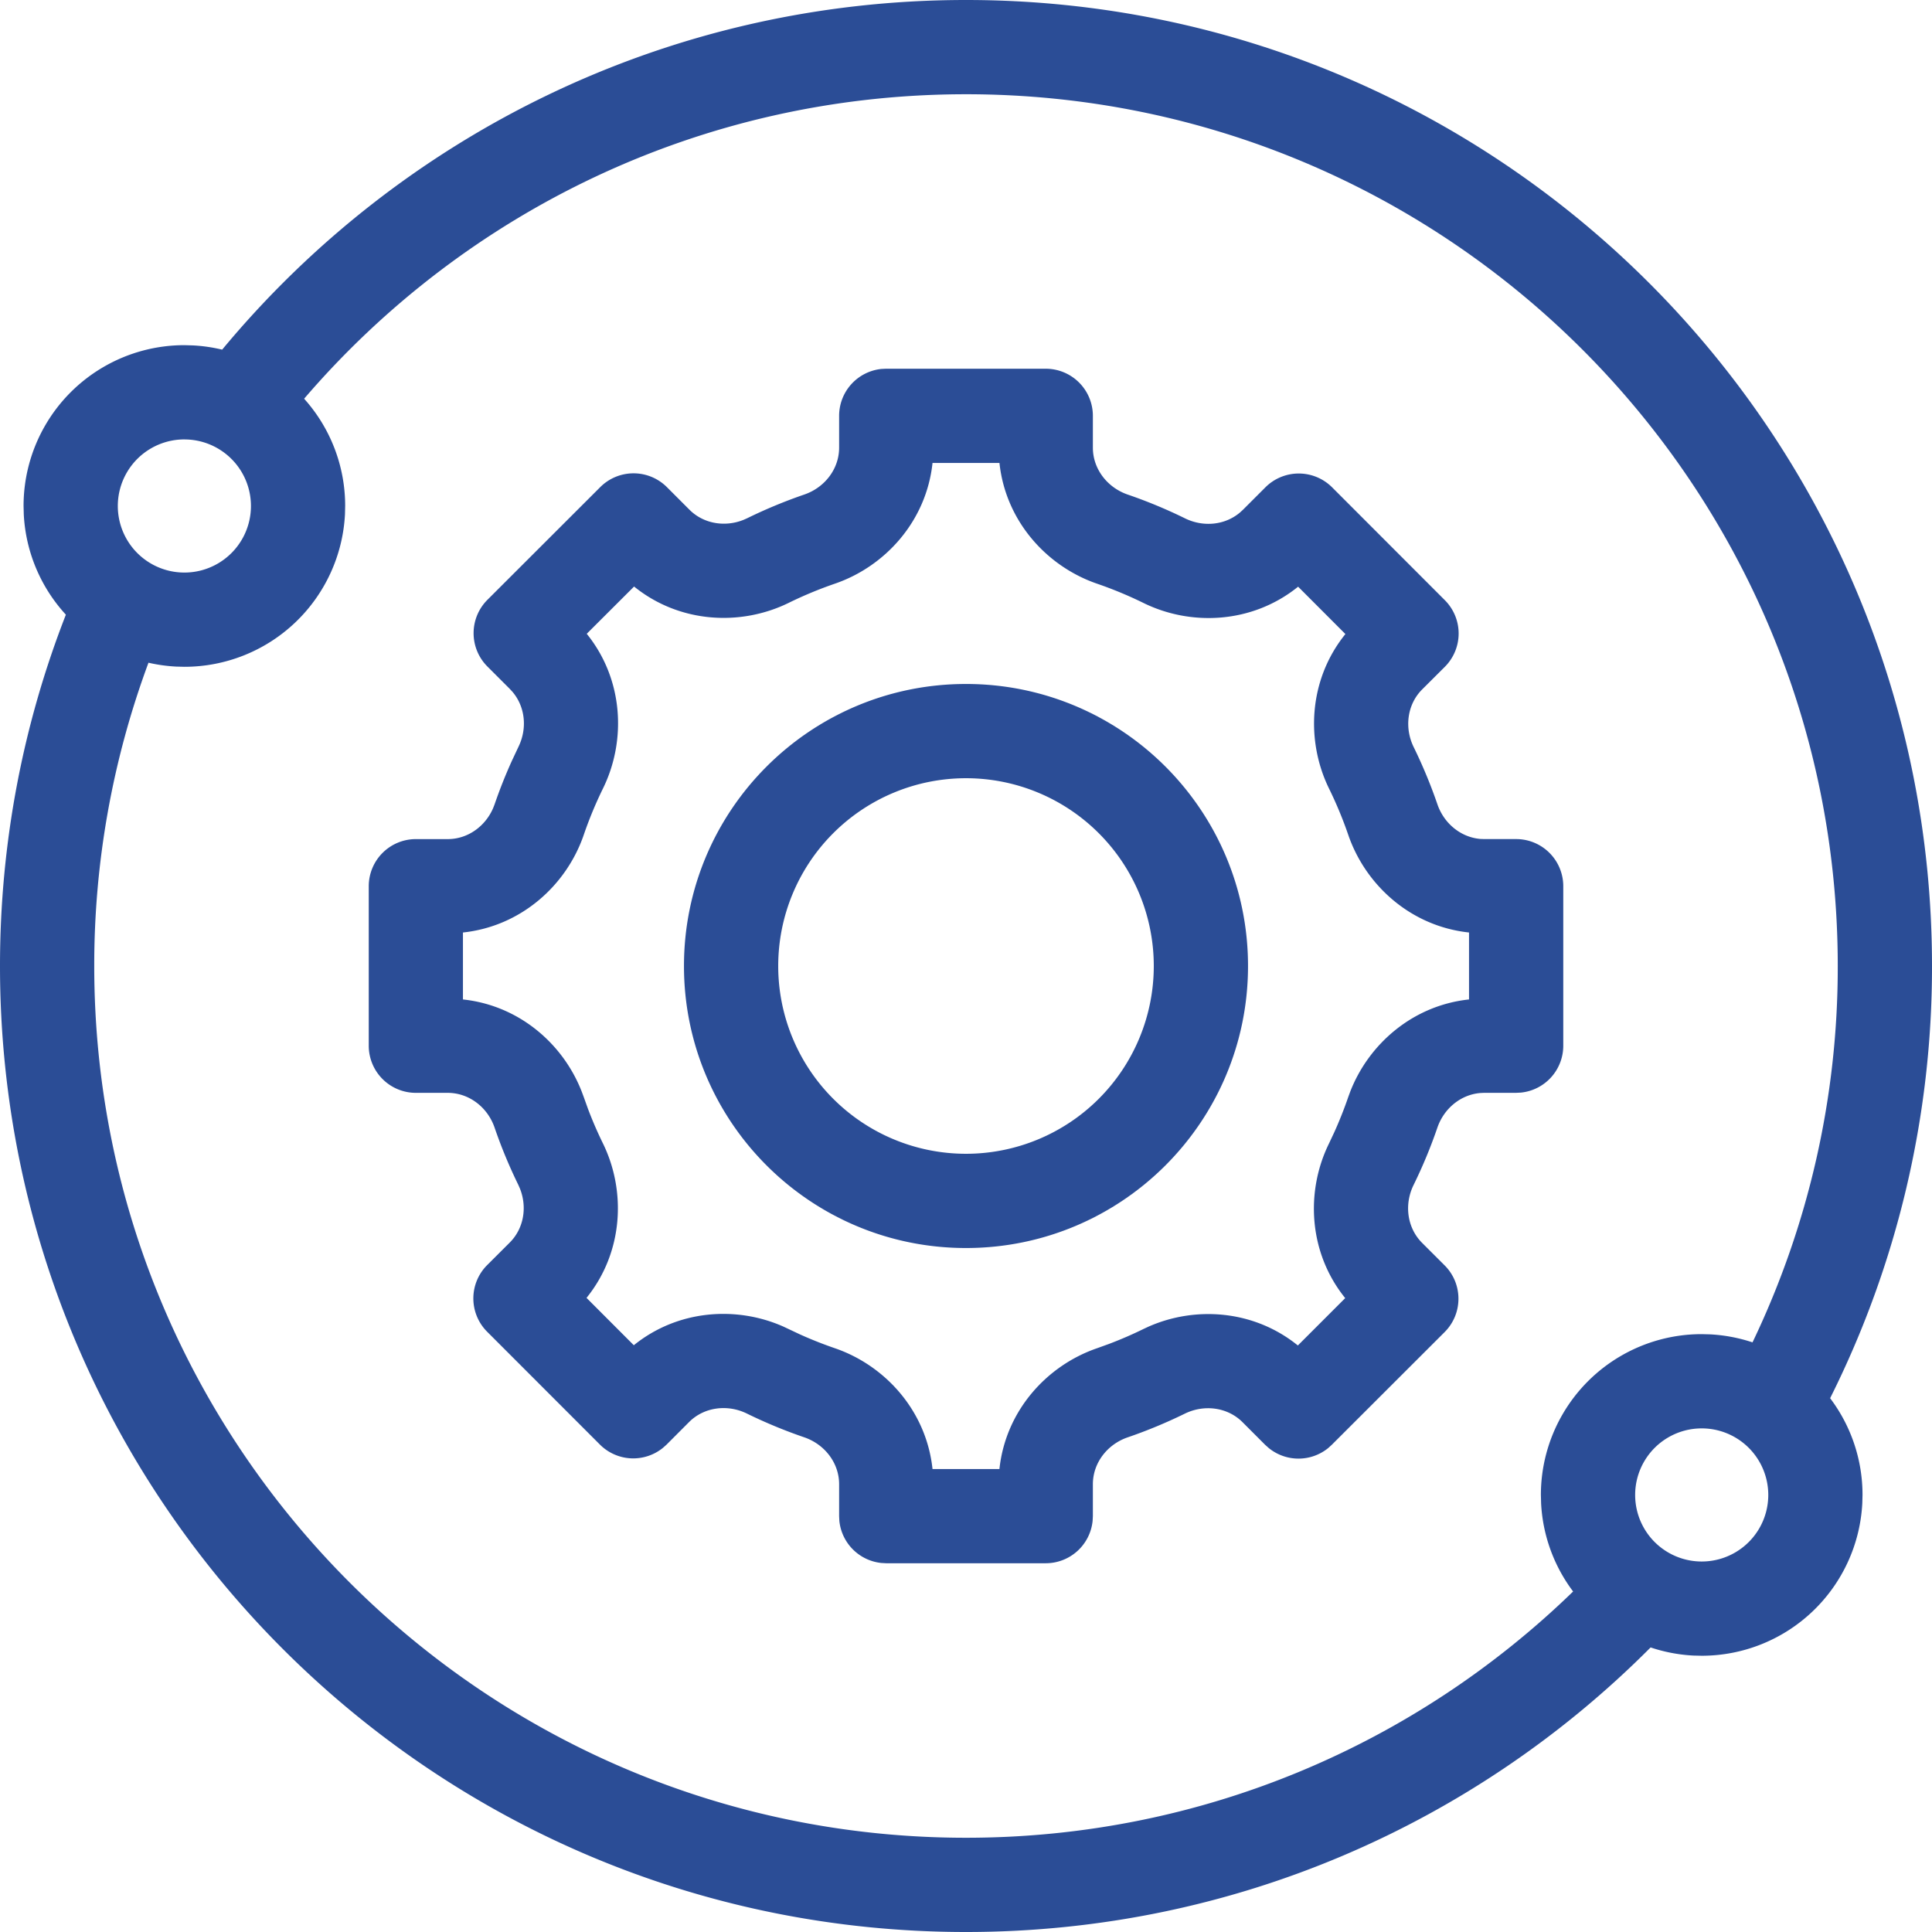 <svg xmlns="http://www.w3.org/2000/svg" width="82" height="82" fill="none" viewBox="0 0 82 82">
  <path fill="#2B4D96" fill-rule="evenodd" d="M41 29.03c6.611 0 11.97 5.359 11.97 11.97 0 6.611-5.359 11.97-11.97 11.97-6.611 0-11.97-5.359-11.97-11.97 0-6.611 5.359-11.97 11.97-11.97Zm0 4a7.97 7.97 0 1 0 0 15.94 7.97 7.97 0 0 0 0-15.94Z" clip-rule="evenodd"/>
  <path fill="#2B4D96" fill-rule="evenodd" d="M44.385 15.65a2 2 0 0 1 2 2V19c0 .909.617 1.694 1.476 1.99.838.287 1.652.626 2.438 1.012.765.375 1.684.294 2.326-.247l.125-.114.958-.958a2.002 2.002 0 0 1 2.83 0l4.785 4.79a2 2 0 0 1 0 2.829l-.96.957c-.643.642-.762 1.634-.362 2.45.384.784.72 1.594 1.007 2.428.276.806.984 1.398 1.82 1.47l.17.006h1.352a2 2 0 0 1 2 2v6.77a2 2 0 0 1-1.796 1.99l-.204.01h-1.354l-.169.008c-.836.07-1.544.663-1.82 1.47a20.994 20.994 0 0 1-1.012 2.437c-.4.816-.28 1.808.361 2.451l.96.959c.78.781.78 2.048-.002 2.83l-4.79 4.785-.151.137a2 2 0 0 1-2.524-.001l-.153-.137-.959-.96c-.642-.642-1.634-.762-2.45-.362-.782.383-1.592.72-2.426 1.006-.86.295-1.476 1.08-1.476 1.99v1.353l-.011.204a2 2 0 0 1-1.99 1.796h-6.77l-.204-.011a2 2 0 0 1-1.785-1.785l-.01-.204v-1.354c0-.909-.618-1.694-1.477-1.99a21.009 21.009 0 0 1-2.439-1.01c-.816-.4-1.808-.282-2.451.36l-.957.959-.152.136a2 2 0 0 1-2.677-.138l-4.786-4.789a2 2 0 0 1 0-2.828l.96-.958c.602-.602.744-1.51.43-2.295l-.068-.155a21.031 21.031 0 0 1-1.006-2.427c-.295-.86-1.08-1.476-1.99-1.476H17.65a2 2 0 0 1-1.999-2v-6.77a2 2 0 0 1 2-2h1.353c.852 0 1.595-.543 1.928-1.32l.061-.157a21 21 0 0 1 .732-1.844l.28-.596c.375-.765.294-1.684-.247-2.326l-.114-.125-.957-.957a2.001 2.001 0 0 1 0-2.83l4.789-4.784a2.001 2.001 0 0 1 2.829 0l.957.958c.602.603 1.512.746 2.296.431l.154-.068c.783-.384 1.593-.72 2.427-1.007.86-.295 1.476-1.08 1.476-1.989v-1.352a2 2 0 0 1 1.796-1.989l.204-.01h6.77Zm-4.806 4c-.263 2.475-2.015 4.393-4.144 5.123-.674.232-1.33.505-1.964.816-2.025.992-4.622.871-6.559-.695L24.903 26.9c1.566 1.938 1.684 4.537.692 6.56a16.998 16.998 0 0 0-.819 1.975c-.73 2.13-2.65 3.88-5.127 4.143v2.842c2.393.254 4.265 1.897 5.048 3.929l.08.215.18.502c.189.499.4.987.633 1.462.991 2.024.87 4.621-.696 6.558l2.007 2.01c1.872-1.513 4.36-1.675 6.352-.79l.69.325c.485.22.984.417 1.492.592 2.13.73 3.881 2.65 4.144 5.127h2.84c.264-2.477 2.015-4.397 4.145-5.127l.501-.181c.499-.189.987-.4 1.462-.633l.208-.097c1.992-.885 4.48-.72 6.35.794l2.01-2.01c-1.565-1.937-1.684-4.535-.69-6.559l.226-.481c.22-.486.417-.984.592-1.492l.079-.216c.783-2.031 2.656-3.674 5.048-3.928v-2.842c-2.476-.263-4.395-2.013-5.125-4.142a17.03 17.03 0 0 0-.816-1.965c-.992-2.025-.872-4.623.694-6.56l-2.007-2.01c-1.938 1.566-4.535 1.686-6.559.693a17.02 17.02 0 0 0-1.974-.82c-2.128-.731-3.88-2.65-4.143-5.125h-2.84Z" clip-rule="evenodd"/>
  <path fill="#2B4D96" fill-rule="evenodd" d="M41 0c22.644 0 41 18.356 41 41a40.85 40.85 0 0 1-4.324 18.344 6.794 6.794 0 0 1 1.375 4.106l-.009.35a6.826 6.826 0 0 1-6.816 6.475l-.352-.008a6.805 6.805 0 0 1-1.817-.345C62.634 77.379 52.357 82 41 82 18.356 82 0 63.644 0 41c0-5.257.99-10.287 2.796-14.911a6.8 6.8 0 0 1-1.787-4.263L1 21.476a6.825 6.825 0 0 1 6.825-6.826l.35.01c.43.02.849.083 1.254.18C16.946 5.779 28.299 0 41 0Zm0 4C29.762 4 19.697 9.01 12.908 16.923a6.8 6.8 0 0 1 1.742 4.553l-.008.35a6.826 6.826 0 0 1-6.817 6.475l-.351-.009a6.836 6.836 0 0 1-1.172-.164A36.916 36.916 0 0 0 4 41c0 20.434 16.566 37 37 37 10.019 0 19.103-3.982 25.768-10.452a6.79 6.79 0 0 1-1.359-3.747l-.009-.35a6.825 6.825 0 0 1 6.826-6.826l.35.009c.628.032 1.234.15 1.806.34A36.842 36.842 0 0 0 78 41C78 20.566 61.434 4 41 4Zm31.226 56.625a2.825 2.825 0 1 0 0 5.65 2.825 2.825 0 0 0 0-5.65ZM7.826 18.65a2.825 2.825 0 1 0 0 5.651 2.825 2.825 0 0 0 0-5.65Z" clip-rule="evenodd"/>
</svg>
